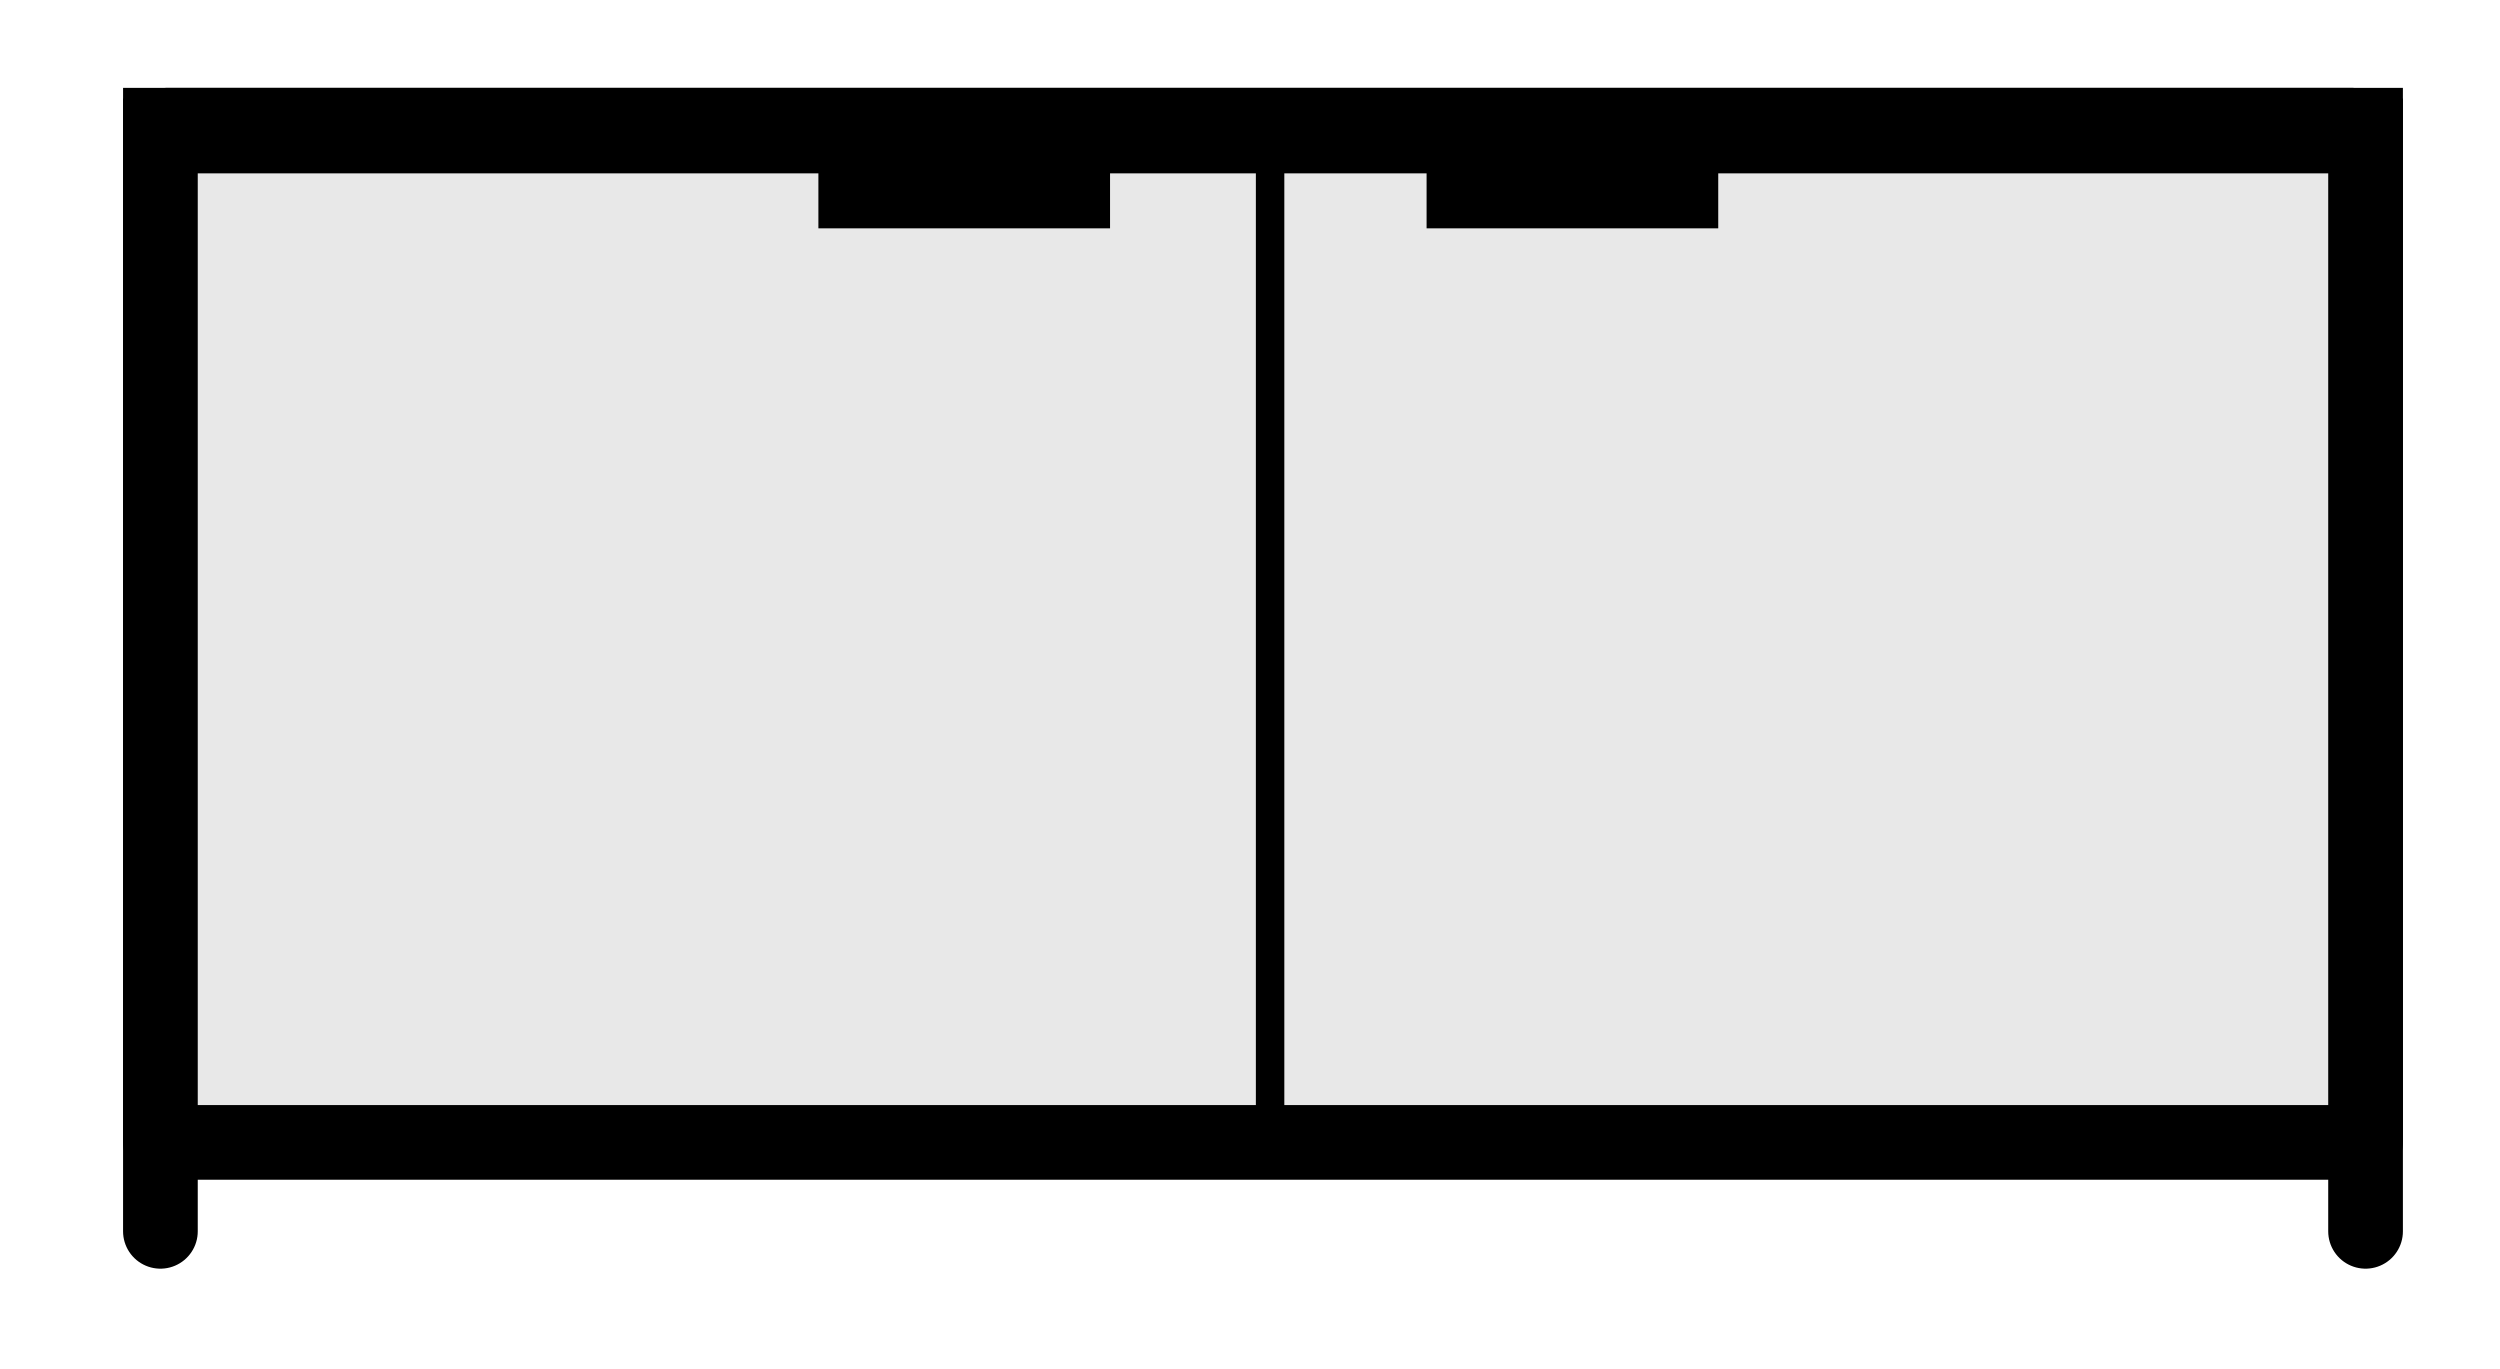 <?xml version="1.0" encoding="UTF-8"?>
<svg id="Calque_1" data-name="Calque 1" xmlns="http://www.w3.org/2000/svg" viewBox="0 0 70.29 38.5">
  <defs>
    <style>
      .cls-1 {
        fill: none;
        stroke: #000;
        stroke-linecap: round;
        stroke-miterlimit: 10;
        stroke-width: 2.1px;
      }

      .cls-2, .cls-3 {
        stroke-width: 0px;
      }

      .cls-3 {
        fill: #e8e8e8;
      }
    </style>
  </defs>
  <g>
    <path class="cls-1" d="M66.51,34.62V3.52H4.51v31.1"/>
    <line class="cls-1" x1="4.71" y1="3.52" x2="66.11" y2="3.52"/>
    <line class="cls-1" x1="4.71" y1="31.82" x2="66.11" y2="31.82"/>
  </g>
  <g>
    <rect class="cls-3" x="4.31" y="3.52" width="62.2" height="28.4"/>
    <g>
      <path class="cls-2" d="M35.71,32.62c-.2,0-.4-.2-.4-.4V3.92c0-.2.2-.4.4-.4s.4.2.4.4v28.3c0,.2-.2.4-.4.4Z"/>
      <rect class="cls-2" x="40.11" y="3.82" width="8.2" height="2.6"/>
      <rect class="cls-2" x="23.01" y="3.82" width="8.2" height="2.6"/>
    </g>
    <g>
      <path class="cls-1" d="M66.51,32.12V3.82H4.51v28.3"/>
      <line class="cls-1" x1="4.71" y1="3.82" x2="66.11" y2="3.82"/>
      <line class="cls-1" x1="4.71" y1="32.12" x2="66.11" y2="32.12"/>
    </g>
  </g>
</svg>